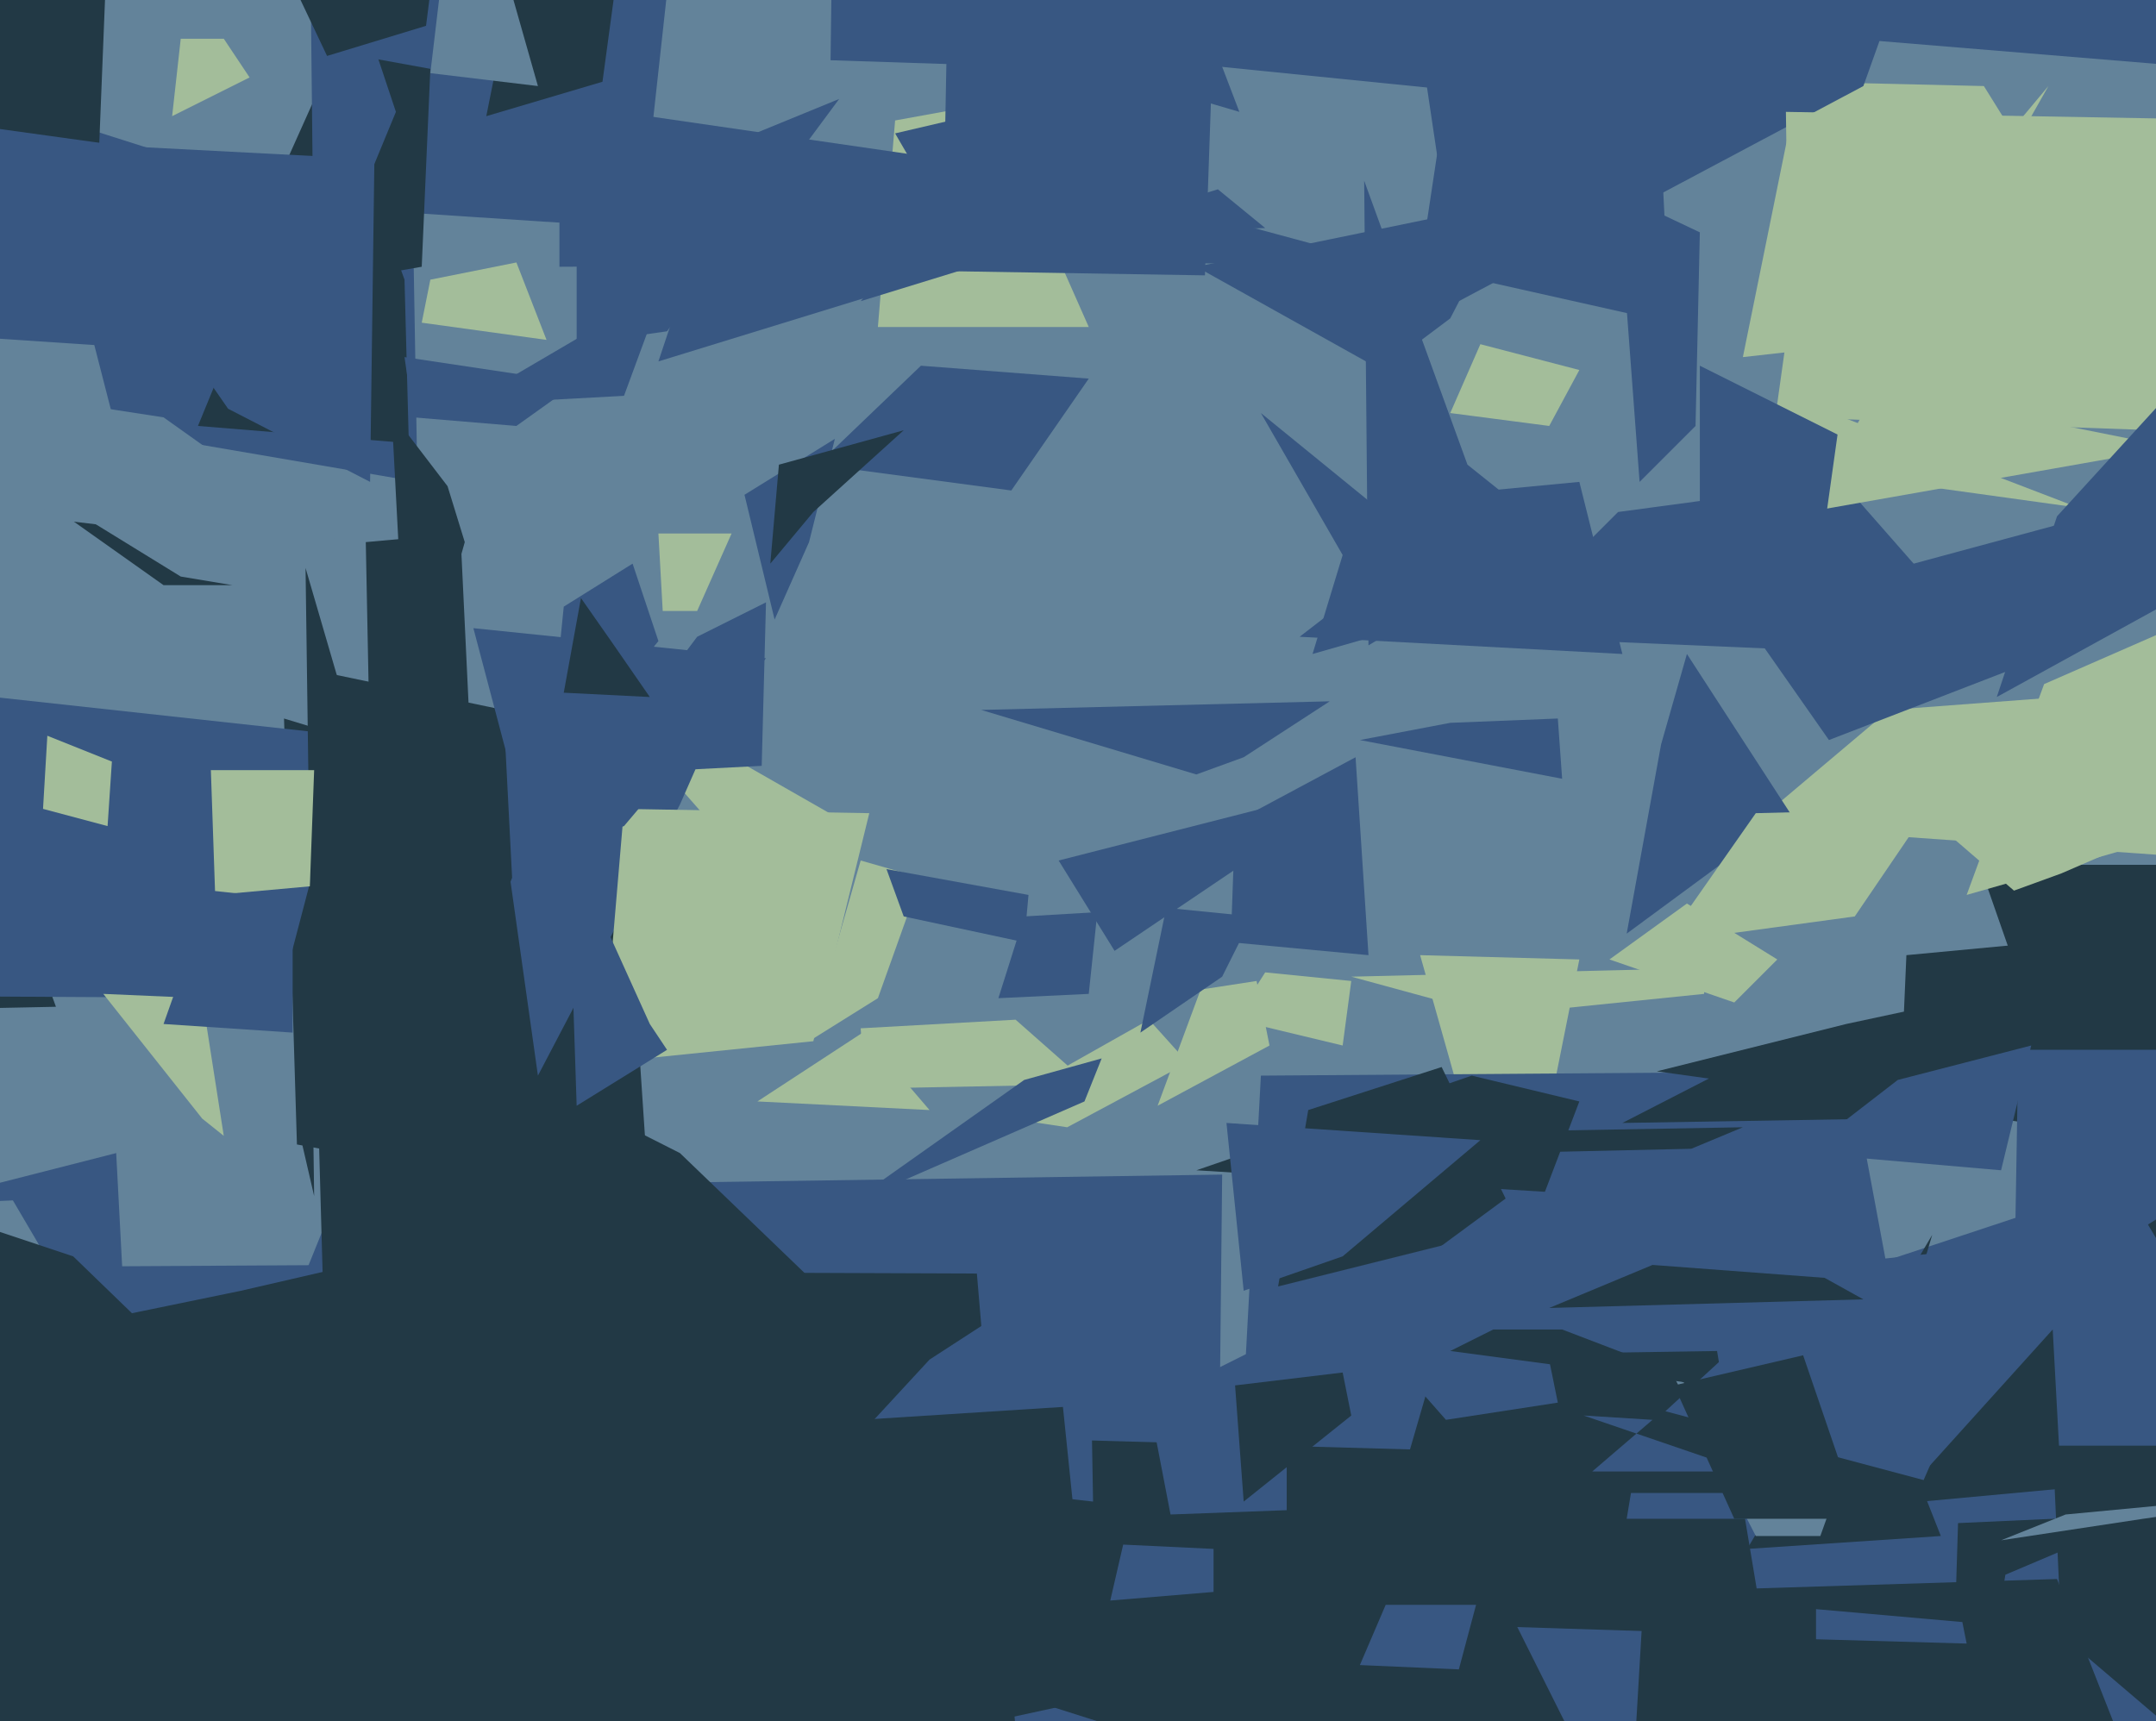 <svg xmlns="http://www.w3.org/2000/svg" width="501px" height="400px">
  <rect width="501" height="400" fill="rgb(99,131,154)"/>
  <polygon points="376,119 428,112 464,153 347,148" fill="rgb(56,87,130)"/>
  <polygon points="352,298 356,314 330,222 367,223" fill="rgb(163,189,154)"/>
  <polygon points="282,463 -20,521 79,276 284,273" fill="rgb(56,87,130)"/>
  <polygon points="477,501 286,380 293,250 430,249" fill="rgb(56,87,130)"/>
  <polygon points="314,227 396,225 396,231 347,236" fill="rgb(163,189,154)"/>
  <polygon points="216,258 176,256 202,239 204,244" fill="rgb(163,189,154)"/>
  <polygon points="550,548 343,493 384,311 553,255" fill="rgb(56,87,130)"/>
  <polygon points="388,75 330,62 349,-64 385,14" fill="rgb(56,87,130)"/>
  <polygon points="97,112 27,100 8,26 96,54" fill="rgb(56,87,130)"/>
  <polygon points="248,543 -33,556 -37,295 227,296" fill="rgb(34,57,69)"/>
  <polygon points="293,96 347,140 305,152 312,129" fill="rgb(56,87,130)"/>
  <polygon points="253,231 232,232 238,213 255,212" fill="rgb(56,87,130)"/>
  <polygon points="318,222 286,219 287,191 315,176" fill="rgb(56,87,130)"/>
  <polygon points="516,313 475,244 460,201 511,201" fill="rgb(34,57,69)"/>
  <polygon points="384,441 195,381 118,331 332,337" fill="rgb(34,57,69)"/>
  <polygon points="149,53 73,48 83,-111 158,-29" fill="rgb(56,87,130)"/>
  <polygon points="483,118 411,108 418,58 423,95" fill="rgb(163,189,154)"/>
  <polygon points="253,76 204,76 208,28 230,24" fill="rgb(163,189,154)"/>
  <polygon points="267,326 299,310 299,351 272,352" fill="rgb(56,87,130)"/>
  <polygon points="494,73 405,83 418,19 461,20" fill="rgb(163,189,154)"/>
  <polygon points="287,322 312,319 314,329 289,349" fill="rgb(34,57,69)"/>
  <polygon points="127,79 98,75 100,65 120,61" fill="rgb(163,189,154)"/>
  <polygon points="361,124 318,150 317,42 341,108" fill="rgb(56,87,130)"/>
  <polygon points="123,-23 148,-40 140,19 113,27" fill="rgb(34,57,69)"/>
  <polygon points="503,15 309,-1 369,-50 526,-115" fill="rgb(56,87,130)"/>
  <polygon points="348,263 405,262 393,267 348,268" fill="rgb(34,57,69)"/>
  <polygon points="151,281 69,266 66,167 145,191" fill="rgb(34,57,69)"/>
  <polygon points="410,380 316,377 334,315 399,314" fill="rgb(34,57,69)"/>
  <polygon points="95,103 46,99 78,21 94,65" fill="rgb(34,57,69)"/>
  <polygon points="22,60 -51,13 27,-89 25,-15" fill="rgb(34,57,69)"/>
  <polygon points="196,-215 288,26 254,16 193,14" fill="rgb(56,87,130)"/>
  <polygon points="200,70 226,62 208,31 238,24" fill="rgb(56,87,130)"/>
  <polygon points="156,168 198,192 186,215 143,166" fill="rgb(163,189,154)"/>
  <polygon points="280,64 219,63 221,-42 285,-81" fill="rgb(56,87,130)"/>
  <polygon points="235,114 190,108 214,85 253,88" fill="rgb(56,87,130)"/>
  <polygon points="506,199 407,192 439,165 532,158" fill="rgb(163,189,154)"/>
  <polygon points="312,243 287,237 294,226 314,228" fill="rgb(163,189,154)"/>
  <polygon points="98,62 52,70 78,12 100,16" fill="rgb(34,57,69)"/>
  <polygon points="173,115 194,102 188,126 180,144" fill="rgb(56,87,130)"/>
  <polygon points="406,342 370,342 384,330 368,329" fill="rgb(56,87,130)"/>
  <polygon points="15,190 -25,129 13,234 -135,237" fill="rgb(34,57,69)"/>
  <polygon points="394,99 381,112 376,45 395,54" fill="rgb(56,87,130)"/>
  <polygon points="200,200 214,204 204,232 188,242" fill="rgb(163,189,154)"/>
  <polygon points="238,219 210,213 206,202 239,208" fill="rgb(56,87,130)"/>
  <polygon points="318,-71 473,-92 433,20 339,70" fill="rgb(56,87,130)"/>
  <polygon points="56,300 22,307 -94,295 82,294" fill="rgb(56,87,130)"/>
  <polygon points="304,258 335,248 353,285 297,299" fill="rgb(34,57,69)"/>
  <polygon points="322,373 343,373 339,388 316,387" fill="rgb(56,87,130)"/>
  <polygon points="429,238 443,235 658,287 385,249" fill="rgb(34,57,69)"/>
  <polygon points="363,181 316,172 337,168 362,167" fill="rgb(56,87,130)"/>
  <polygon points="42,9 52,9 58,18 40,27" fill="rgb(163,189,154)"/>
  <polygon points="475,159 507,145 499,196 457,208" fill="rgb(163,189,154)"/>
  <polygon points="379,347 415,347 495,353 378,353" fill="rgb(56,87,130)"/>
  <polygon points="451,357 406,360 449,287 438,324" fill="rgb(34,57,69)"/>
  <polygon points="314,305 352,277 362,326 336,330" fill="rgb(56,87,130)"/>
  <polygon points="466,366 452,451 455,354 499,352" fill="rgb(34,57,69)"/>
  <polygon points="440,350 477,309 479,346 425,351" fill="rgb(34,57,69)"/>
  <polygon points="282,370 258,372 261,359 282,360" fill="rgb(56,87,130)"/>
  <polygon points="447,344 387,328 424,294 471,289" fill="rgb(56,87,130)"/>
  <polygon points="403,233 374,223 392,210 413,223" fill="rgb(163,189,154)"/>
  <polygon points="472,259 442,245 443,222 496,217" fill="rgb(34,57,69)"/>
  <polygon points="-20,280 27,268 30,325 3,279" fill="rgb(56,87,130)"/>
  <polygon points="113,165 169,162 158,187 125,250" fill="rgb(56,87,130)"/>
  <polygon points="423,357 408,357 389,320 428,343" fill="rgb(99,131,154)"/>
  <polygon points="228,259 267,237 276,247 248,262" fill="rgb(163,189,154)"/>
  <polygon points="54,136 38,136 -10,102 42,134" fill="rgb(34,57,69)"/>
  <polygon points="505,104 420,119 476,20 420,87" fill="rgb(163,189,154)"/>
  <polygon points="414,242 436,255 498,259 377,261" fill="rgb(34,57,69)"/>
  <polygon points="359,277 278,272 342,250 367,256" fill="rgb(34,57,69)"/>
  <polygon points="92,26 73,72 71,-114 80,-10" fill="rgb(56,87,130)"/>
  <polygon points="540,432 479,380 477,336 549,336" fill="rgb(34,57,69)"/>
  <polygon points="557,102 416,97 415,26 528,28" fill="rgb(163,189,154)"/>
  <polygon points="83,129 15,121 -53,83 38,97" fill="rgb(99,131,154)"/>
  <polygon points="74,156 117,165 119,204 80,304" fill="rgb(34,57,69)"/>
  <polygon points="360,99 337,96 344,80 367,86" fill="rgb(163,189,154)"/>
  <polygon points="433,302 360,304 384,294 424,297" fill="rgb(34,57,69)"/>
  <polygon points="65,232 -110,231 -102,151 81,171" fill="rgb(56,87,130)"/>
  <polygon points="181,108 210,100 189,119 179,131" fill="rgb(34,57,69)"/>
  <polygon points="48,322 44,397 -28,277 17,292" fill="rgb(34,57,69)"/>
  <polygon points="200,239 236,237 253,252 201,253" fill="rgb(163,189,154)"/>
  <polygon points="70,265 73,278 71,132 92,204" fill="rgb(34,57,69)"/>
  <polygon points="52,264 47,260 24,231 47,232" fill="rgb(163,189,154)"/>
  <polygon points="347,309 363,309 397,322 337,314" fill="rgb(34,57,69)"/>
  <polygon points="189,242 140,247 145,188 202,189" fill="rgb(163,189,154)"/>
  <polygon points="321,61 130,62 130,24 247,41" fill="rgb(56,87,130)"/>
  <polygon points="131,141 147,131 153,149 127,181" fill="rgb(56,87,130)"/>
  <polygon points="420,151 395,119 395,85 427,101" fill="rgb(56,87,130)"/>
  <polygon points="532,504 368,609 382,370 478,367" fill="rgb(34,57,69)"/>
  <polygon points="-36,25 65,39 34,81 -56,75" fill="rgb(56,87,130)"/>
  <polygon points="504,140 464,162 478,120 510,85" fill="rgb(56,87,130)"/>
  <polygon points="404,142 478,122 469,155 425,172" fill="rgb(56,87,130)"/>
  <polygon points="67,-6 114,-112 99,6 76,13" fill="rgb(34,57,69)"/>
  <polygon points="432,353 403,353 389,322 419,315" fill="rgb(34,57,69)"/>
  <polygon points="216,316 253,292 254,349 192,342" fill="rgb(56,87,130)"/>
  <polygon points="279,230 292,228 295,243 269,257" fill="rgb(163,189,154)"/>
  <polygon points="72,206 50,208 49,179 73,179" fill="rgb(163,189,154)"/>
  <polygon points="86,112 53,95 10,33 87,37" fill="rgb(56,87,130)"/>
  <polygon points="416,189 378,217 386,173 392,152" fill="rgb(56,87,130)"/>
  <polygon points="246,200 293,188 299,194 259,221" fill="rgb(56,87,130)"/>
  <polygon points="68,240 38,238 49,207 68,209" fill="rgb(56,87,130)"/>
  <polygon points="419,268 441,251 472,243 465,272" fill="rgb(56,87,130)"/>
  <polygon points="284,227 265,240 271,211 291,213" fill="rgb(56,87,130)"/>
  <polygon points="73,225 158,268 211,319 77,369" fill="rgb(34,57,69)"/>
  <polygon points="529,266 468,304 469,244 529,244" fill="rgb(56,87,130)"/>
  <polygon points="162,142 154,142 153,124 170,124" fill="rgb(163,189,154)"/>
  <polygon points="110,146 178,153 145,192 124,199" fill="rgb(56,87,130)"/>
  <polygon points="162,57 294,53 283,44 153,84" fill="rgb(56,87,130)"/>
  <polygon points="85,126 107,124 109,166 86,177" fill="rgb(34,57,69)"/>
  <polygon points="94,83 134,89 120,99 96,97" fill="rgb(56,87,130)"/>
  <polygon points="238,251 256,246 252,256 197,280" fill="rgb(56,87,130)"/>
  <polygon points="285,261 344,265 312,292 289,300" fill="rgb(56,87,130)"/>
  <polygon points="132,196 151,238 155,244 134,257" fill="rgb(56,87,130)"/>
  <polygon points="480,352 554,345 498,353 465,358" fill="rgb(99,131,154)"/>
  <polygon points="134,48 195,23 155,77 134,80" fill="rgb(56,87,130)"/>
  <polygon points="439,182 509,190 479,203 468,207" fill="rgb(163,189,154)"/>
  <polygon points="137,77 152,73 145,92 108,94" fill="rgb(56,87,130)"/>
  <polygon points="25,192 10,188 11,171 26,177" fill="rgb(163,189,154)"/>
  <polygon points="289,176 278,180 228,165 309,163" fill="rgb(56,87,130)"/>
  <polygon points="151,162 131,161 135,139 142,149" fill="rgb(34,57,69)"/>
  <polygon points="254,395 134,421 200,330 247,327" fill="rgb(34,57,69)"/>
  <polygon points="431,213 387,219 408,189 448,188" fill="rgb(163,189,154)"/>
  <polygon points="278,62 351,47 337,74 321,86" fill="rgb(56,87,130)"/>
  <polygon points="125,20 100,17 116,-118 98,-75" fill="rgb(99,131,154)"/>
  <polygon points="108,126 95,172 91,96 104,113" fill="rgb(34,57,69)"/>
  <polygon points="377,152 302,148 346,114 367,112" fill="rgb(56,87,130)"/>
  <polygon points="177,-196 477,-30 358,23 209,8" fill="rgb(56,87,130)"/>
  <polygon points="177,178 138,180 162,148 178,140" fill="rgb(56,87,130)"/>
  <polygon points="457,382 422,381 422,374 456,377" fill="rgb(56,87,130)"/>
</svg>